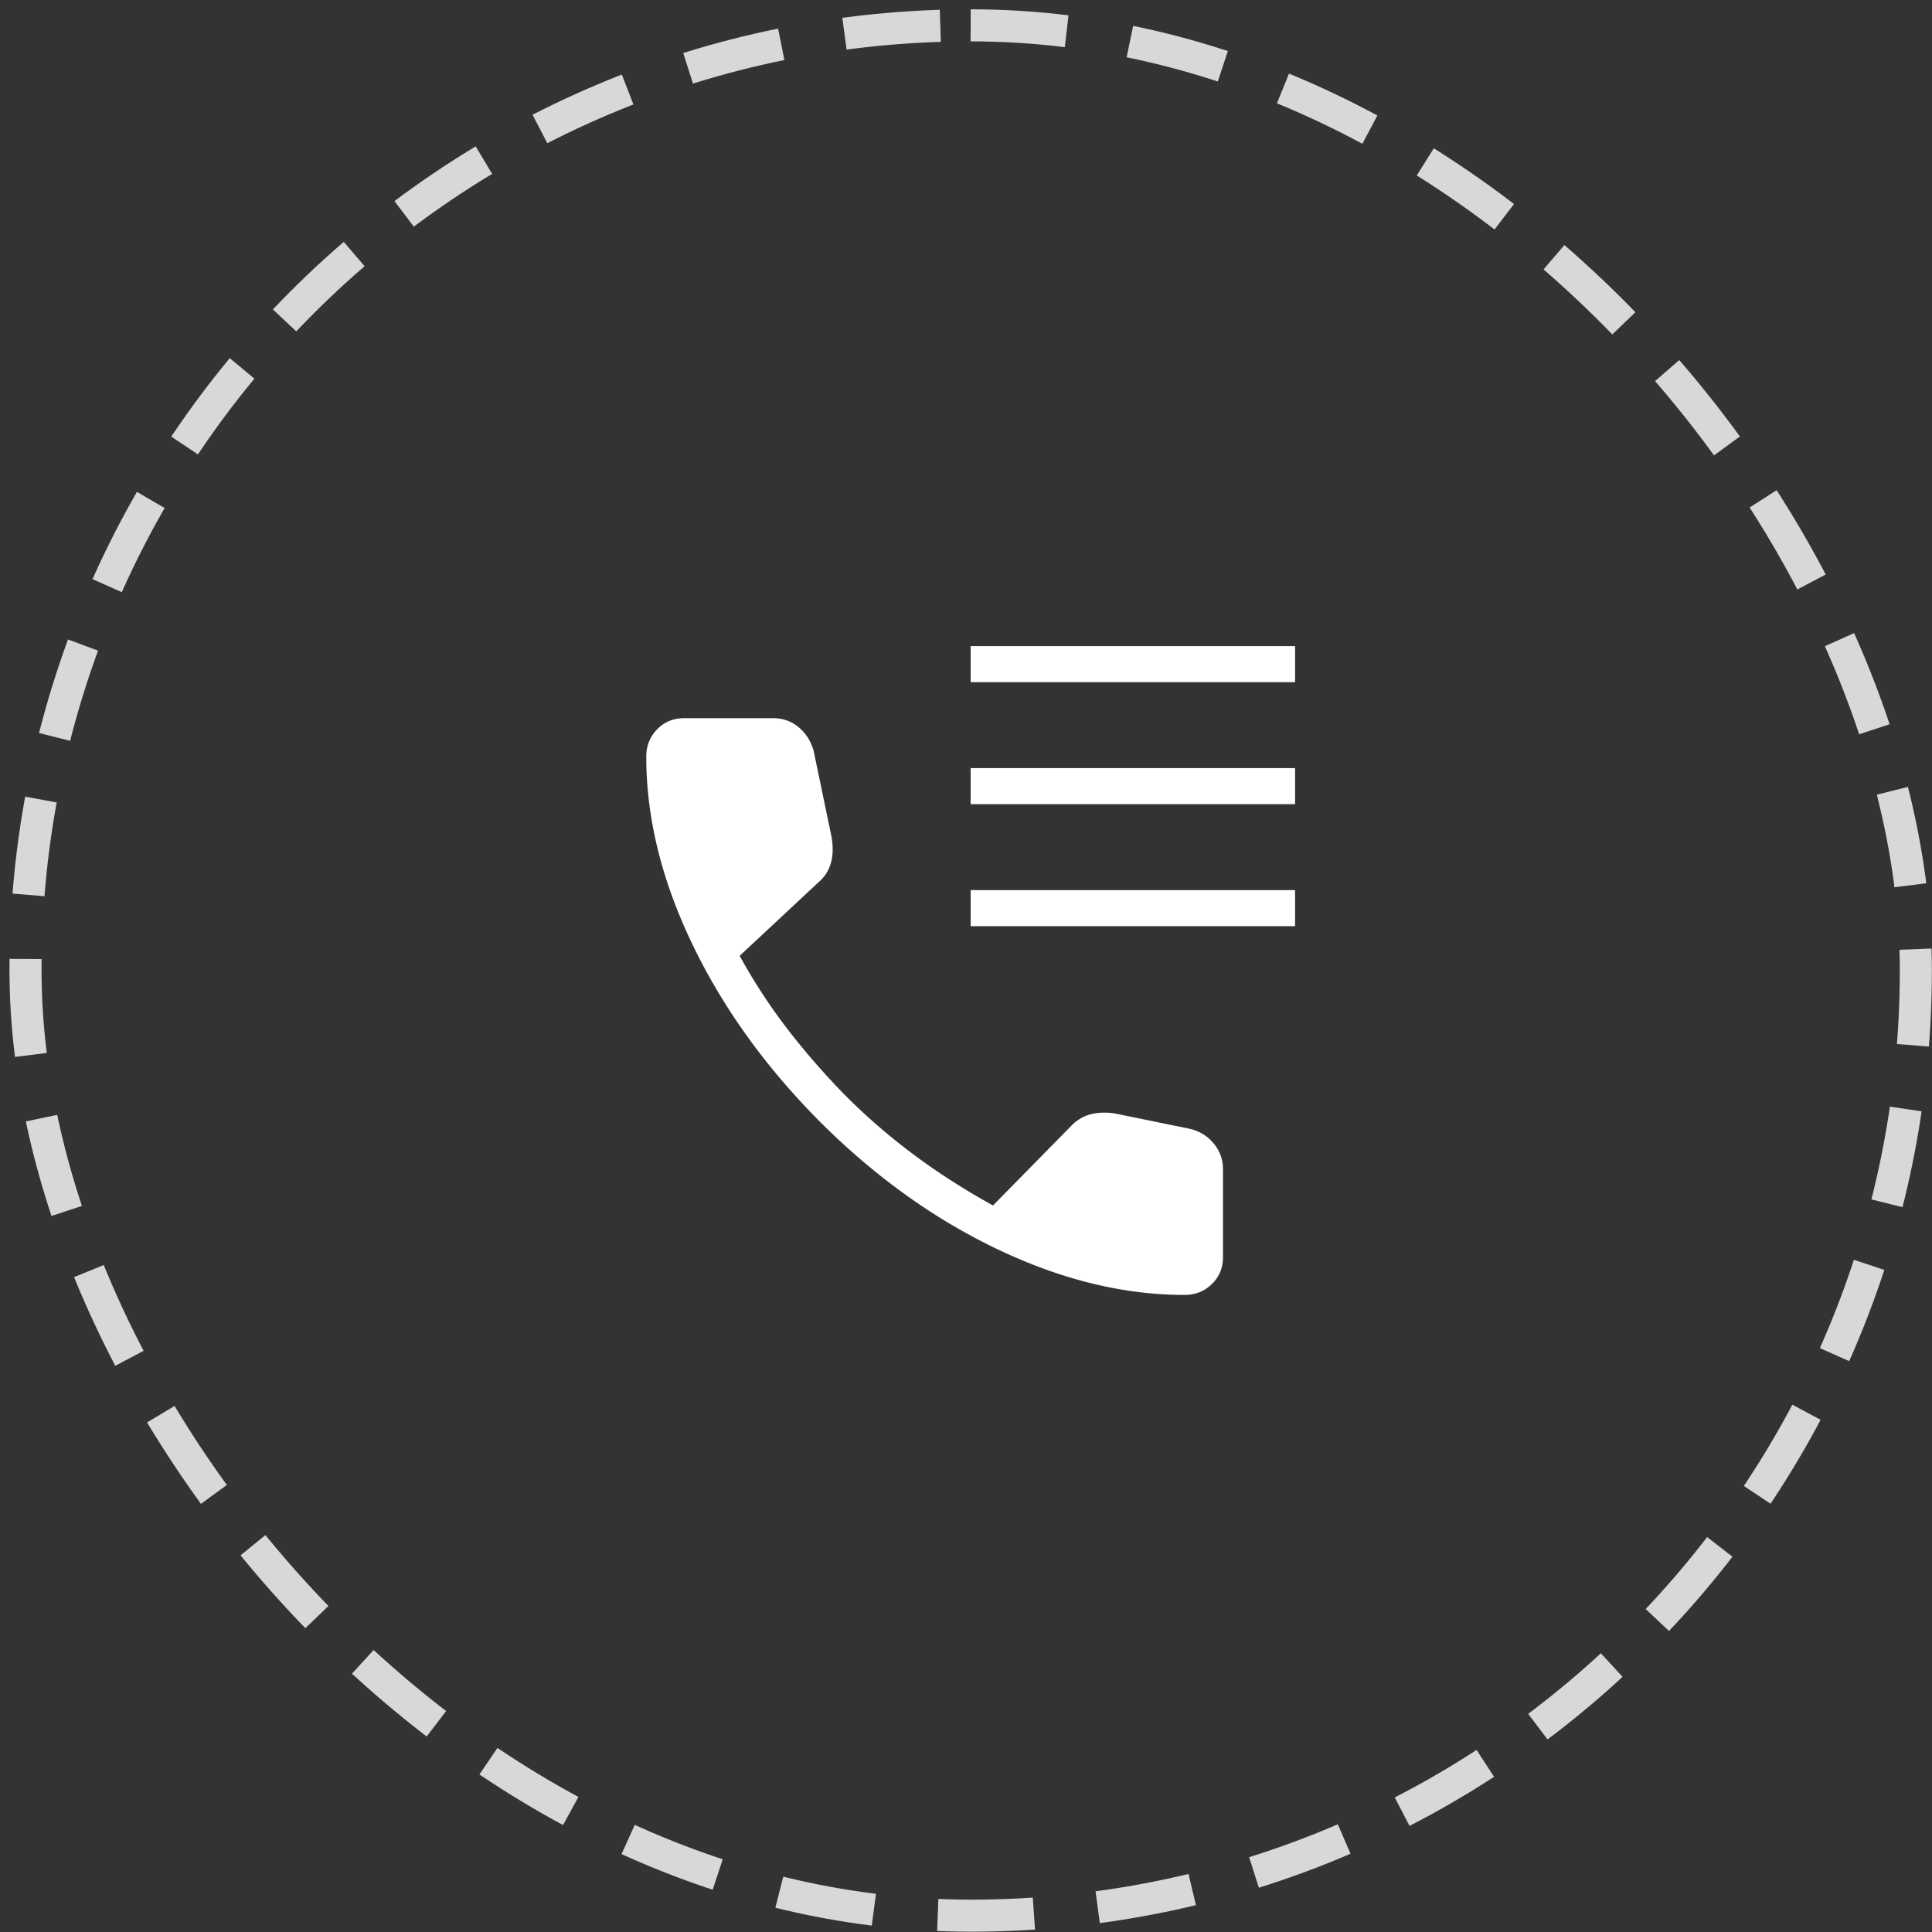 <svg xmlns="http://www.w3.org/2000/svg" width="201" height="201" fill="none"><rect width="100%" height="100%" fill="#333333" stroke="none"/><rect width="196.665" height="196.665" x="2.654" y="2.637" stroke="#D8D8D8" stroke-dasharray="10.01 6.67" stroke-width="3.335" rx="98.332"/><path fill="#fff" d="M100.986 70.97v-3.75h33.75v3.75zm0 12.694v-3.75h33.75v3.75zm0 12.69v-3.75h33.75v3.75zm22.238 38.366q-9.48 0-19.44-4.748t-18.54-13.331q-8.512-8.58-13.26-18.506t-4.748-19.403q0-1.687 1.125-2.85 1.125-1.162 2.813-1.162h9.274q1.53 0 2.67.963 1.135.965 1.54 2.472l1.86 8.94q.264 1.575-.093 2.749a3.95 3.95 0 0 1-1.249 1.923l-8.223 7.673a59 59 0 0 0 5.1 7.785 77 77 0 0 0 5.962 6.813 64 64 0 0 0 7.031 6.075q3.762 2.809 8.262 5.303l8.021-8.164q.915-.986 2.059-1.301t2.527-.124l7.89 1.613q1.527.375 2.479 1.541a4.1 4.1 0 0 1 .952 2.67v9.131q0 1.688-1.162 2.813t-2.85 1.125"/></svg>